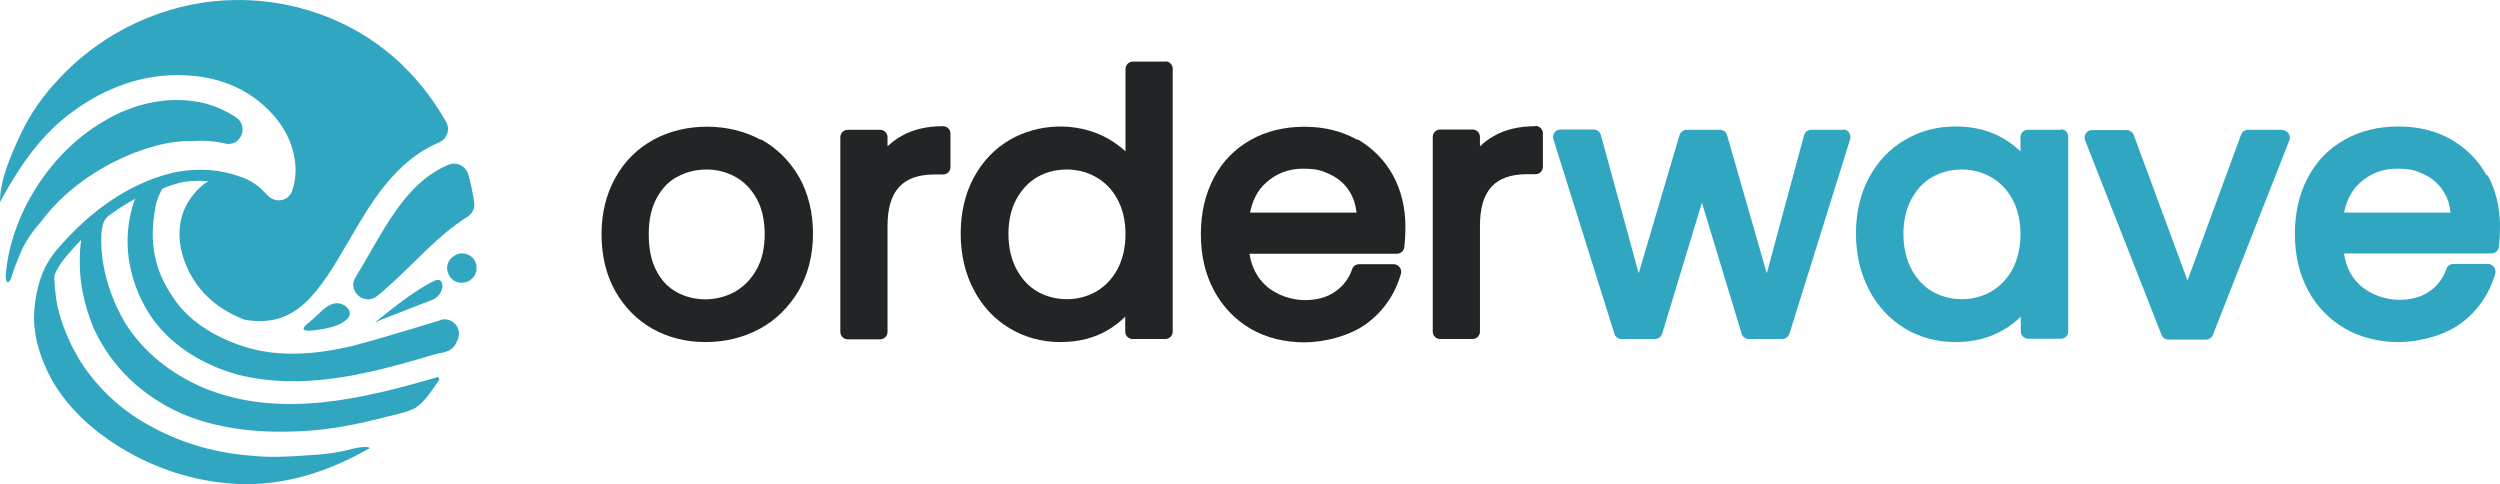 <svg version="1.1" viewBox="87.7 454.39 905.6 175.41" xmlns="http://www.w3.org/2000/svg">
<defs>
<style>
      .cls-1 {
        fill: #222526;
      }

      .cls-2 {
        fill: #30a6c1;
      }
    </style>
</defs>
<!-- Generator: Adobe Illustrator 28.7.1, SVG Export Plug-In . SVG Version: 1.2.0 Build 142)  -->
<g>
<g id="Layer_1">
<g>
<g>
<g>
<path class="cls-1" d="M363.2,505c-11.5-6.3-27.3-6.3-38.8,0-5.8,3.2-10.5,7.8-13.8,13.8-3.3,5.9-5,12.8-5,20.4s1.6,14.6,4.9,20.5,7.9,10.6,13.6,13.8,12.2,4.8,19.2,4.8,13.7-1.6,19.6-4.8,10.6-7.9,14.1-13.8c3.4-5.9,5.2-12.9,5.2-20.6s-1.7-14.6-5-20.5c-3.4-5.9-8-10.5-13.8-13.7h-.2ZM364.7,539.2c0,5.1-1,9.5-3.1,13.1-2,3.5-4.7,6.1-7.9,7.9-6.6,3.5-14.6,3.5-20.9,0-3.1-1.7-5.5-4.2-7.3-7.7-1.9-3.5-2.8-8-2.8-13.3s1-9.6,2.9-13.1,4.4-6.1,7.5-7.7c3.2-1.7,6.6-2.6,10.5-2.6s7.2.9,10.4,2.6c3.1,1.7,5.7,4.3,7.7,7.8s3,7.9,3,13.1h0Z"></path>
<path class="cls-1" d="M429.3,500.1c-5.9,0-11.1,1.2-15.3,3.7-1.8,1-3.3,2.2-4.8,3.6v-3.3c0-1.5-1.2-2.7-2.7-2.7h-11.7c-1.5,0-2.7,1.2-2.7,2.7v70.5c0,1.5,1.2,2.7,2.7,2.7h11.7c1.5,0,2.7-1.2,2.7-2.7v-38.3c0-12.7,5.4-18.7,17-18.7h3.1c1.5,0,2.7-1.2,2.7-2.7v-12.1c0-1.5-1.2-2.7-2.7-2.7h0Z"></path>
<path class="cls-1" d="M509.9,476.7h-11.8c-1.5,0-2.7,1.2-2.7,2.7v29.8c-2-1.8-4.3-3.5-6.9-4.9-11-5.9-24.9-5.2-35.1.8-5.5,3.2-9.9,7.9-13,13.7s-4.7,12.6-4.7,20.2,1.6,14.4,4.7,20.3c3.1,6,7.5,10.7,13,14s11.7,5,18.4,5,12.4-1.5,17.3-4.4c2.3-1.4,4.4-3,6.2-4.8v5.4c0,1.5,1.2,2.7,2.7,2.7h11.8c1.5,0,2.7-1.2,2.7-2.7v-95.2c0-1.5-1.2-2.7-2.7-2.7h.1ZM495.4,539.2c0,4.8-1,9.1-2.9,12.7-1.9,3.5-4.5,6.2-7.7,8.1-6.4,3.7-14.9,3.7-21.3,0-3.2-1.8-5.7-4.6-7.6-8.1-1.9-3.6-2.9-7.9-2.9-12.8s1-9.1,2.9-12.6,4.5-6.2,7.6-8c3.2-1.8,6.8-2.7,10.6-2.7s7.5.9,10.7,2.8c3.2,1.8,5.8,4.5,7.7,8,1.9,3.5,2.9,7.8,2.9,12.6h0Z"></path>
<path class="cls-1" d="M579.3,505c-5.5-3.1-11.9-4.7-19.1-4.7s-13.9,1.6-19.5,4.8c-5.7,3.2-10.2,7.8-13.3,13.7s-4.7,12.7-4.7,20.4,1.6,14.6,4.8,20.5c3.2,6,7.8,10.6,13.4,13.9,5.7,3.2,12.2,4.8,19.3,4.8s16.6-2.3,22.7-6.9c6.1-4.6,10.2-10.6,12.3-18,.2-.8,0-1.7-.5-2.3-.5-.7-1.3-1.1-2.1-1.1h-12.6c-1.1,0-2.2.7-2.5,1.8-1.2,3.4-3.2,6.1-6.1,8.1-3,2.1-6.6,3.1-11.1,3.1s-10.1-1.7-14-5.2c-3.2-2.9-5.2-6.7-6-11.6h53.4c1.4,0,2.5-1,2.7-2.4.3-2.6.4-5,.4-7.4,0-6.8-1.5-13.1-4.5-18.6s-7.4-9.9-12.9-13.1v.2ZM540.5,531.5c.9-4.6,2.8-8.3,5.9-11,3.7-3.3,8-5,13.3-5s7.1.8,10.1,2.2c3,1.5,5.2,3.5,6.9,6.3,1.3,2.1,2.1,4.6,2.4,7.4h-38.6Z"></path>
<path class="cls-1" d="M643.9,500.1c-5.9,0-11.1,1.2-15.3,3.7-1.8,1-3.3,2.2-4.8,3.6v-3.4c0-1.5-1.2-2.7-2.7-2.7h-11.7c-1.5,0-2.7,1.2-2.7,2.7v70.5c0,1.5,1.2,2.7,2.7,2.7h11.7c1.5,0,2.7-1.2,2.7-2.7v-38.3c0-12.7,5.4-18.7,17-18.7h3.1c1.5,0,2.7-1.2,2.7-2.7v-12.1c0-1.5-1.2-2.7-2.7-2.7h0Z"></path>
</g>
<g>
<path class="cls-2" d="M755.4,501.4h-11.6c-1.2,0-2.3.8-2.6,2l-13.5,50-14.4-50.1c-.3-1.2-1.4-1.9-2.6-1.9h-12c-1.2,0-2.2.8-2.6,1.9l-14.8,50.1-13.7-50.1c-.3-1.2-1.4-2-2.6-2h-12c-.8,0-1.7.4-2.2,1.1-.5.7-.7,1.6-.4,2.4l22.1,70.5c.3,1.1,1.4,1.9,2.6,1.9h12.1c1.2,0,2.2-.8,2.6-1.9l14.4-47.5,14.4,47.5c.3,1.1,1.4,1.9,2.6,1.9h12.1c1.2,0,2.2-.8,2.6-1.9l22-70.5c.3-.8,0-1.7-.4-2.4s-1.3-1.1-2.2-1.1h.1Z"></path>
<path class="cls-2" d="M834.1,501.4h-11.8c-1.5,0-2.7,1.2-2.7,2.7v5.1c-1.8-1.7-3.8-3.2-6.1-4.6-4.9-2.9-10.8-4.4-17.4-4.4s-12.9,1.6-18.4,4.9c-5.5,3.2-9.9,7.9-13,13.7s-4.7,12.6-4.7,20.2,1.6,14.3,4.7,20.3c3.1,6,7.5,10.7,12.9,14,5.5,3.3,11.6,5,18.4,5s12.4-1.5,17.4-4.4c2.4-1.4,4.5-3,6.3-4.8v5.3c0,1.5,1.2,2.7,2.7,2.7h11.8c1.5,0,2.7-1.2,2.7-2.7v-70.5c0-1.5-1.2-2.7-2.7-2.7v.2ZM819.6,539.2c0,4.8-1,9.1-2.9,12.7-1.9,3.5-4.5,6.2-7.7,8.1-6.4,3.7-14.9,3.7-21.3,0-3.2-1.8-5.7-4.6-7.6-8.1-1.9-3.6-2.9-7.9-2.9-12.8s1-9.1,2.9-12.6,4.4-6.2,7.6-8c3.2-1.8,6.8-2.7,10.6-2.7s7.5.9,10.7,2.8c3.2,1.8,5.8,4.5,7.7,8s2.9,7.8,2.9,12.6Z"></path>
<path class="cls-2" d="M914.5,501.4h-12.5c-1.1,0-2.1.7-2.5,1.8l-19.4,52.8-19.5-52.8c-.4-1-1.4-1.7-2.5-1.7h-12.6c-.9,0-1.7.4-2.2,1.2-.5.7-.6,1.7-.3,2.5l27.7,70.5c.4,1,1.4,1.7,2.5,1.7h13.6c1.1,0,2.1-.7,2.5-1.7l27.7-70.5c.3-.8.2-1.7-.3-2.5-.5-.7-1.3-1.2-2.2-1.2h0Z"></path>
<path class="cls-2" d="M988.5,518c-3-5.5-7.4-9.9-12.9-13.1-5.5-3.1-11.9-4.7-19.1-4.7s-13.9,1.6-19.5,4.8c-5.7,3.2-10.2,7.8-13.3,13.7s-4.7,12.7-4.7,20.4,1.6,14.6,4.8,20.5c3.2,6,7.8,10.6,13.5,13.9,5.7,3.2,12.2,4.8,19.3,4.8s16.6-2.3,22.7-6.9c6.1-4.6,10.2-10.6,12.3-18,.2-.8,0-1.7-.5-2.3-.5-.7-1.3-1.1-2.1-1.1h-12.6c-1.1,0-2.2.7-2.5,1.8-1.2,3.4-3.2,6.1-6.1,8.1-3,2.1-6.6,3.1-11.1,3.1s-10.1-1.7-14-5.2c-3.2-2.9-5.2-6.7-5.9-11.6h53.4c1.4,0,2.5-1,2.7-2.4.3-2.6.4-5,.4-7.4,0-6.8-1.5-13.1-4.5-18.6l-.3.2ZM936.8,531.5c.9-4.6,2.8-8.3,5.9-11,3.7-3.3,8-5,13.3-5s7.1.8,10.1,2.2c3,1.5,5.2,3.5,6.9,6.3,1.3,2.1,2.1,4.6,2.4,7.4h-38.6Z"></path>
</g>
</g>
<g>
<path class="cls-2" d="M246.9,570.5c-10.6,3.2-21.3,6.5-31.9,9.3-12.6,2.9-26,4.2-38.7.2-10.6-3.4-20.8-9.3-26.7-19.1-6.9-10.5-7.8-21.2-5.3-32.9,0-.4.2-.7.3-1s1-2.9,2-4.3c0,0,2.5-1.1,6.1-2.1,3.8-.8,6.7-.8,10.5-.6-2.2,1.3-4.1,3.1-5.6,5.1-8.2,10.1-5.2,24.2,2.6,33.9,4,4.9,9.4,8.5,15.3,10.9.4.2.9.3,1.3.4,18,2.8,25.9-9.1,37.1-28.4,8-13.8,16.8-29.1,32.8-35.9,2.9-1.2,4.2-4.7,2.6-7.5-3.9-6.8-8.6-13.2-14-18.7-20.9-21.6-53-30.2-82.3-22.8-16.8,4.2-32.2,13.3-43.9,25.9-5.6,5.9-10.5,12.7-14,20.3-3.3,7.1-7.5,16.4-7.4,24.5l.2-.5c6.8-12.4,14.5-23.9,25.9-32.2,12-8.9,26.2-14.2,41.4-13.3,12.8.5,24.7,5.8,32.7,15.8,5.9,7.2,8.7,17.5,5.6,26.1-1.4,3.9-6.5,4.5-9.1,1.3-.3-.4-.7-.7-1.1-1.1-2.2-2.4-5.5-4.5-8.9-5.5-7.1-2.6-14.8-3-22.2-1.7h-.1c-.8.1-1.6.3-2.3.5-16.3,4-30.3,14.7-41.1,27.3-1.3,1.4-2.5,3.1-3.5,4.8-3.3,5.2-4.8,12.7-5.1,18.2-.5,7.5,1.7,14.9,4.7,21.3,6.2,13.2,17.9,23.2,30.7,30.2,12.8,7,27.4,10.8,41.6,10.9,16.5-.2,30.7-5.2,44.6-13.1-1.9-1.4-9.6,1.3-11.8,1.5-3.3.6-7,.9-10.4,1.1-6.8.5-13.6.9-20.3.2-12.6-.9-25-4.2-36.5-10.5-10.4-5.4-19.3-13.6-25.6-23.3-3.5-5.5-6-11.3-7.8-17.3-1.3-4.4-1.7-8.7-1.9-13,0-.8,0-1.7.5-2.4,1-2.2,2.5-4.2,4.1-6.1,1.6-1.9,3.3-3.8,5.1-5.6-.4,2.8-.5,5.7-.5,8.5,0,8.1,2,16,4.9,23.2,6.5,14.3,17.6,24.8,32.2,31.3,14.5,6.1,30.5,7.2,46,6.1,8.7-.6,17-2.3,25.2-4.3,3.7-1.1,8.9-1.9,12.6-3.6.3-.2.6-.3.9-.5,3.4-2.3,6.1-6.7,8.4-10v-.4c-.1,0-.2-.4-.3-.7-27.2,8-57.4,15.3-84.8,4.1-11.8-5-22.3-13.1-29-24.2-3.8-6.6-6.3-13.5-7.6-20.8-.6-3.3-.8-6.7-.7-10.2,0-1.4.3-2.8.6-4.1.3-1.2,1-2.3,2-3.1,3.1-2.3,6.3-4.4,9.7-6.2,0,.2-.2.4-.3.6h0c-4.8,13.8-2.4,28.4,5,40.5,7.3,11.7,19.8,19.2,32.8,22.7,14.9,3.7,30.7,2.5,45.5-.7,8.3-1.7,16.8-4.2,25-6.6,3.5-1,6.7-.8,8.3-4.4.2-.4.3-.7.5-1.1,1.8-4.1-2-8.4-6.3-7.1l-.3.2Z"></path>
<path class="cls-2" d="M251.8,547.3s-.2.1-.2.2c-4.4,3.6-.7,10.7,4.8,9.1h.2c2-.7,3.5-2.4,3.7-4.5v-.2c.5-4.6-4.9-7.5-8.5-4.5h0Z"></path>
<path class="cls-2" d="M245.1,556.1c-6.7,3.1-15.9,10.5-19.6,13.5s-.8,1,.5.5c5.3-2.1,18.8-7.3,18.8-7.3,4.3-2.3,4-8.5.3-6.7Z"></path>
<path class="cls-2" d="M102.6,534.7c13-18,38.6-29.8,54.8-29.2,4.2-.3,8.2,0,11.9.9,5.6,1.3,8.7-6.3,3.9-9.5-3.6-2.4-7.7-4.2-11.8-5.2-12.4-2.9-25.7.2-36.4,6.8-18.7,10.9-33.4,33.2-35.2,55.4-.3,3.2,1.3,4,2.3,0,.8-2.5,1.7-4.6,2.8-7.4,1.8-4.4,4.5-8.2,7.7-11.9h0Z"></path>
<path class="cls-2" d="M250.3,514c-13.4,5.5-20.9,18.6-28.8,32.3-1.6,2.9-3.3,5.7-5,8.5-3.1,5,3.1,10.4,7.7,6.9,1.4-1.1,2.7-2.2,4-3.4,9.5-8.4,17.9-18.5,28.7-25.3,1.8-1.1,2.9-3.1,2.6-5.1-.5-3.5-1.2-7-2.2-10.4-.9-3-4.1-4.6-6.9-3.5h-.1Z"></path>
<path class="cls-2" d="M199.2,571.5c-1.9,1.5-2.7,3.1,1.8,2.6,4.4-.5,9.7-1.4,12.5-4.2s-1.4-6.2-4.5-5.6c-3.6.7-4.7,3.1-9.7,7.2h-.1Z"></path>
</g>
</g>
</g>
</g>
</svg>